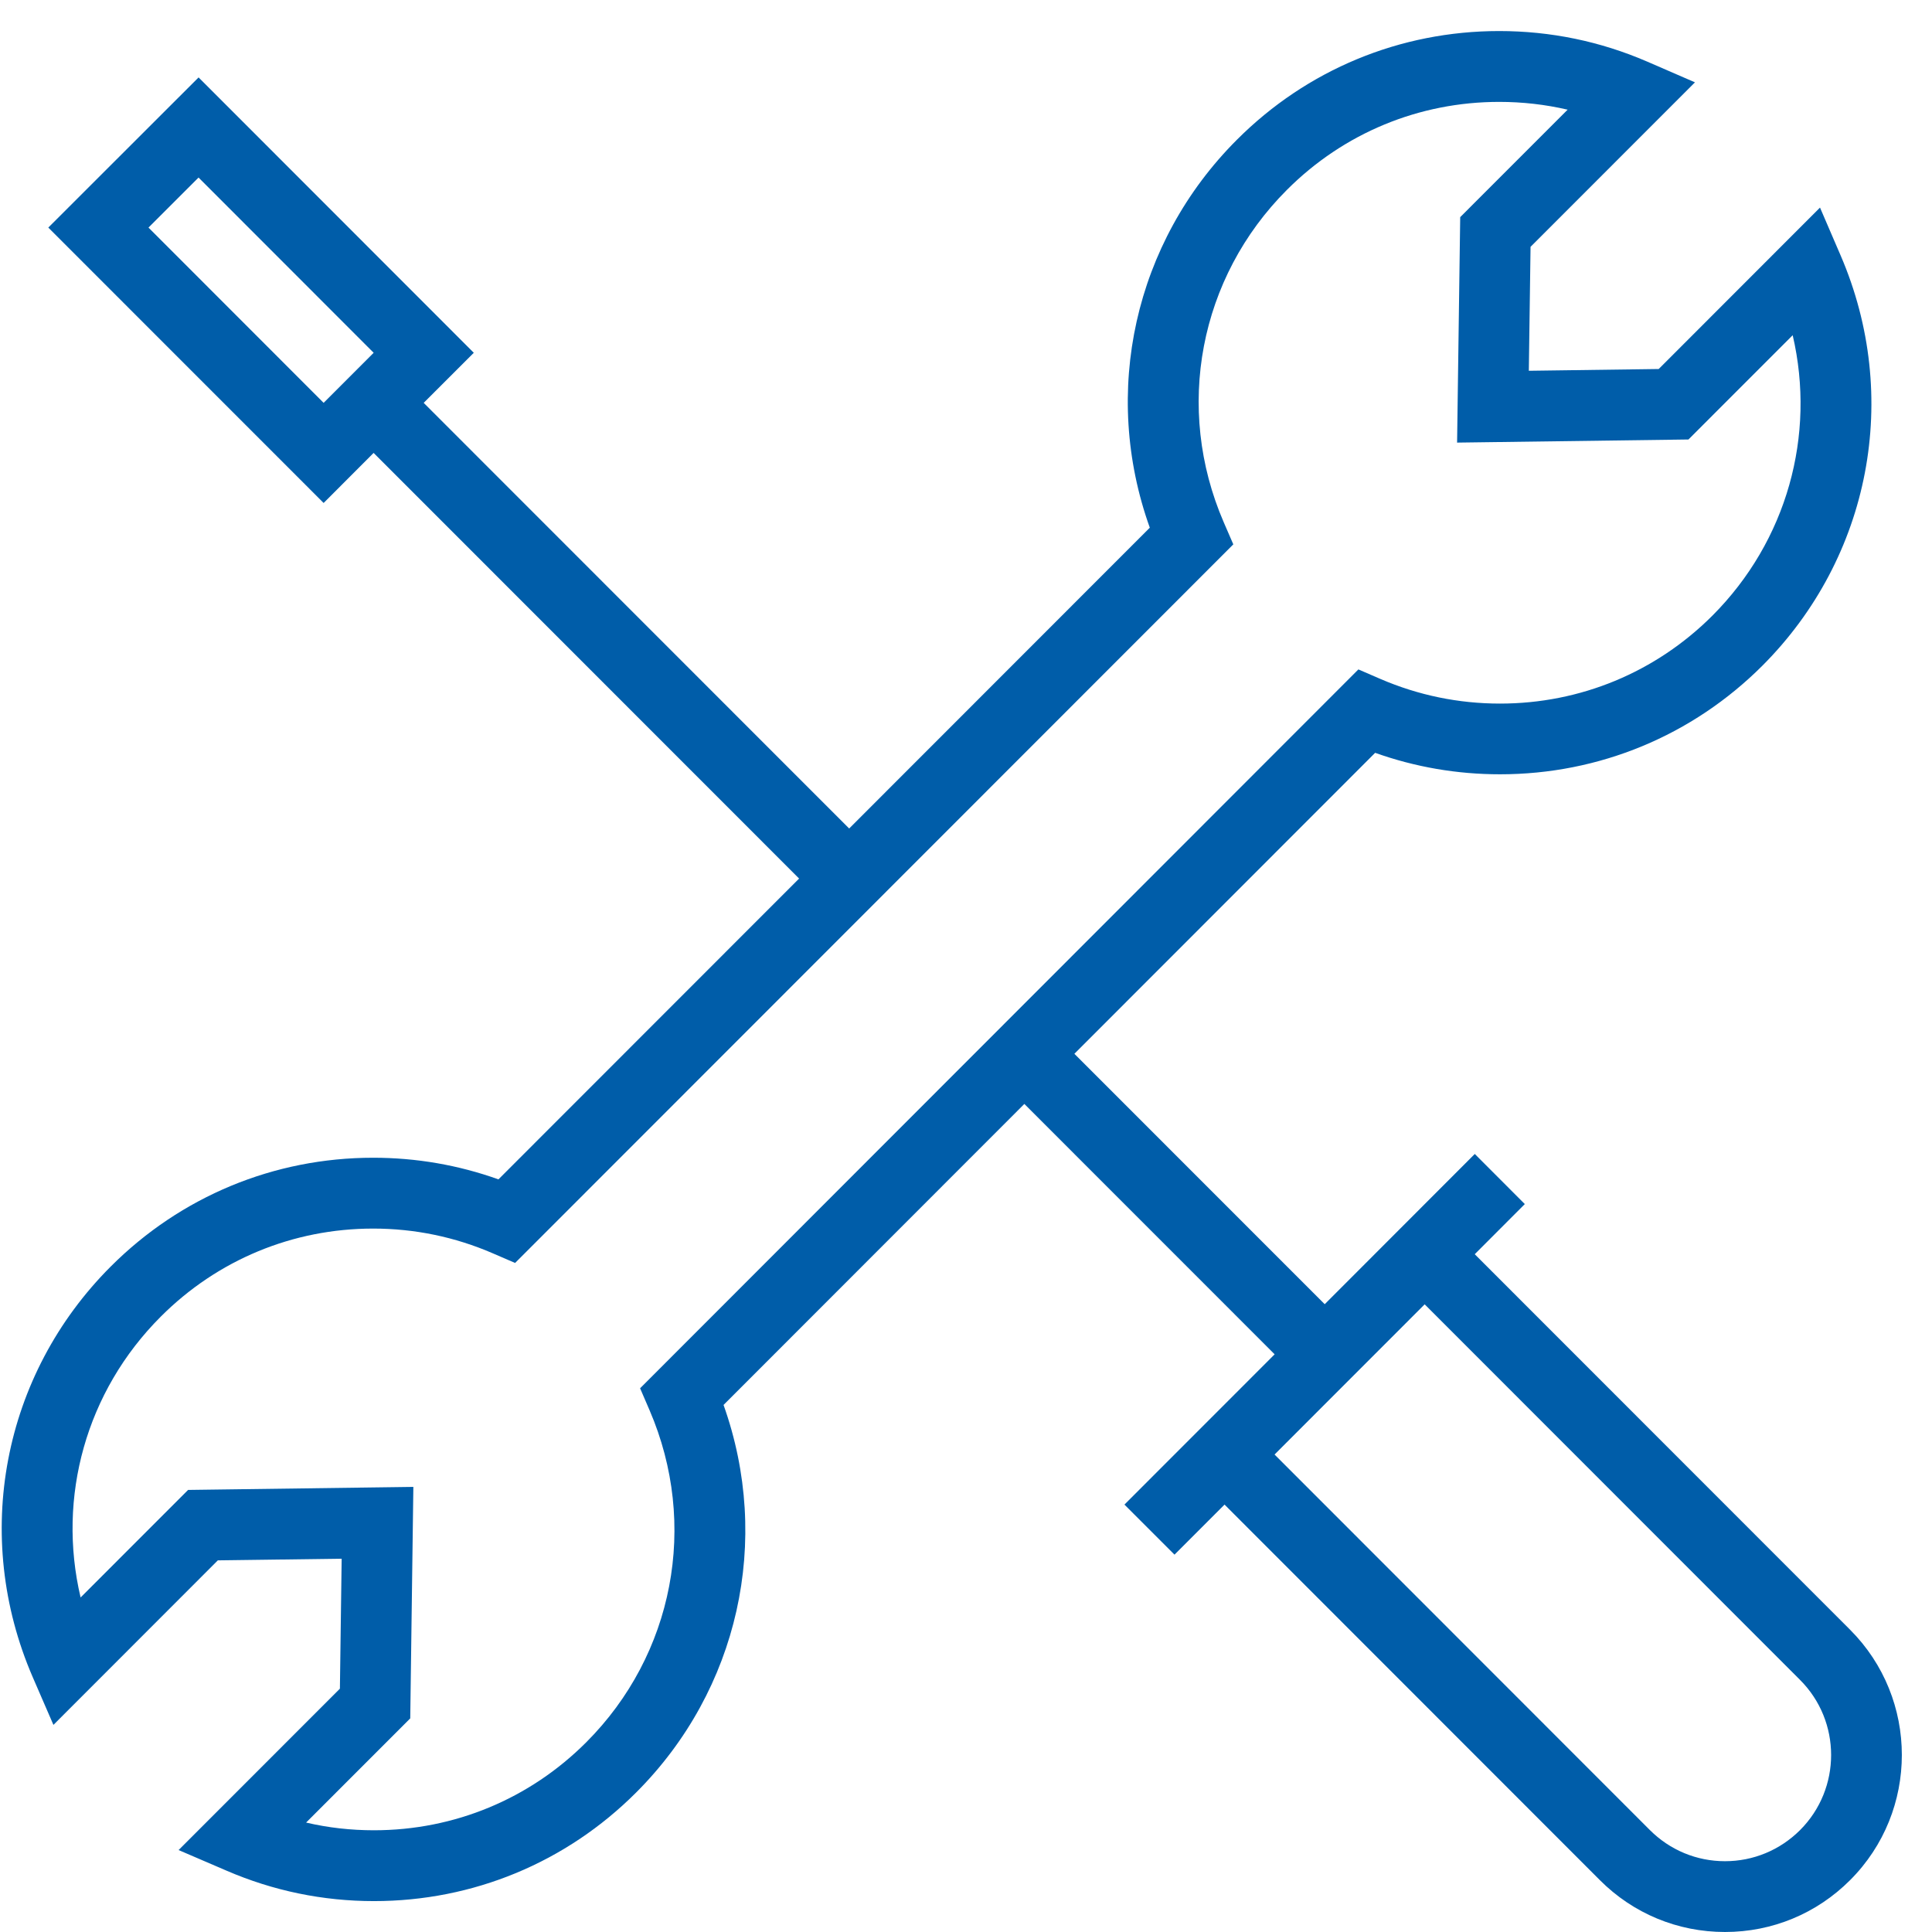 <?xml version="1.0" standalone="no"?><!DOCTYPE svg PUBLIC "-//W3C//DTD SVG 1.1//EN" "http://www.w3.org/Graphics/SVG/1.1/DTD/svg11.dtd"><svg t="1584168581101" class="icon" viewBox="0 0 1024 1024" version="1.1" xmlns="http://www.w3.org/2000/svg" p-id="4564" width="48" height="48" xmlns:xlink="http://www.w3.org/1999/xlink"><defs><style type="text/css"></style></defs><path d="M980.601 863.806l-198.956-199.043 26.536-26.579-26.515-26.558-79.543 79.63L569.443 558.533l159.412-159.521c21.217 7.557 43.409 11.379 66.188 11.379 52.529 0 101.932-20.455 139.108-57.611 57.329-57.414 73.594-142.713 41.433-217.349L964.64 110.024l-85.493 85.558-68.837 0.933 0.912-65.689 87.143-87.186L873.046 32.653c-24.842-10.749-51.248-16.199-78.436-16.199-52.551 0-101.953 20.478-139.043 57.633-54.397 54.397-71.878 133.854-46.145 205.601l-159.346 159.434L224.562 213.52l26.558-26.536L105.256 41.035 25.605 120.621 171.532 266.591l26.493-26.536 225.513 225.6L264.191 625.089c-21.302-7.622-43.582-11.466-66.427-11.466-52.529 0-101.932 20.499-139.065 57.654C1.241 728.737-15.002 814.164 17.332 888.887l10.988 25.342 87.144-87.209 65.623-0.869-0.933 68.881-85.493 85.536 25.406 10.922c24.777 10.706 51.052 16.134 78.132 16.134 52.551 0 101.932-20.456 139.043-57.632 54.332-54.354 71.813-133.723 46.253-205.341l159.434-159.542 132.659 132.703-79.609 79.651 26.536 26.536 26.515-26.536 198.934 199.043c17.698 17.741 41.28 27.491 66.318 27.491 25.038 0 48.599-9.749 66.319-27.491C1017.17 959.939 1017.148 900.396 980.601 863.806L980.601 863.806 980.601 863.806zM78.699 120.621l26.536-26.515 92.811 92.876-26.515 26.536L78.699 120.621 78.699 120.621 78.699 120.621zM344.299 747.499c26.015 60.434 12.833 129.511-33.594 175.96-30.054 30.076-69.989 46.623-112.528 46.623-12.204 0-24.234-1.346-35.939-4.083l55.2-55.221 1.65-122.691-119.391 1.607-56.98 57.003c-12.53-53.159 2.844-109.229 42.497-148.859 30.076-30.119 70.031-46.666 112.55-46.666 22.041 0 43.387 4.43 63.539 13.16l11.704 5.06 380.67-380.866-5.082-11.726c-26.166-60.498-13.008-129.64 33.485-176.154 30.054-30.097 70.01-46.644 112.529-46.644 12.334 0 24.452 1.389 36.264 4.126l-56.937 56.959-1.65 119.5 122.626-1.65 55.244-55.266c12.377 53.051-3.041 109.054-42.54 148.62-30.097 30.054-70.054 46.623-112.594 46.623-21.976 0-43.278-4.408-63.365-13.051l-11.683-5.059L339.261 735.816 344.299 747.499 344.299 747.499 344.299 747.499zM954.087 969.973c-10.641 10.618-24.777 16.504-39.804 16.504-15.049 0-29.164-5.885-39.804-16.504L675.544 770.93l79.565-79.608L954.044 890.364C976.02 912.318 976.02 948.018 954.087 969.973L954.087 969.973 954.087 969.973z" p-id="4565" fill="#005da9"></path></svg>